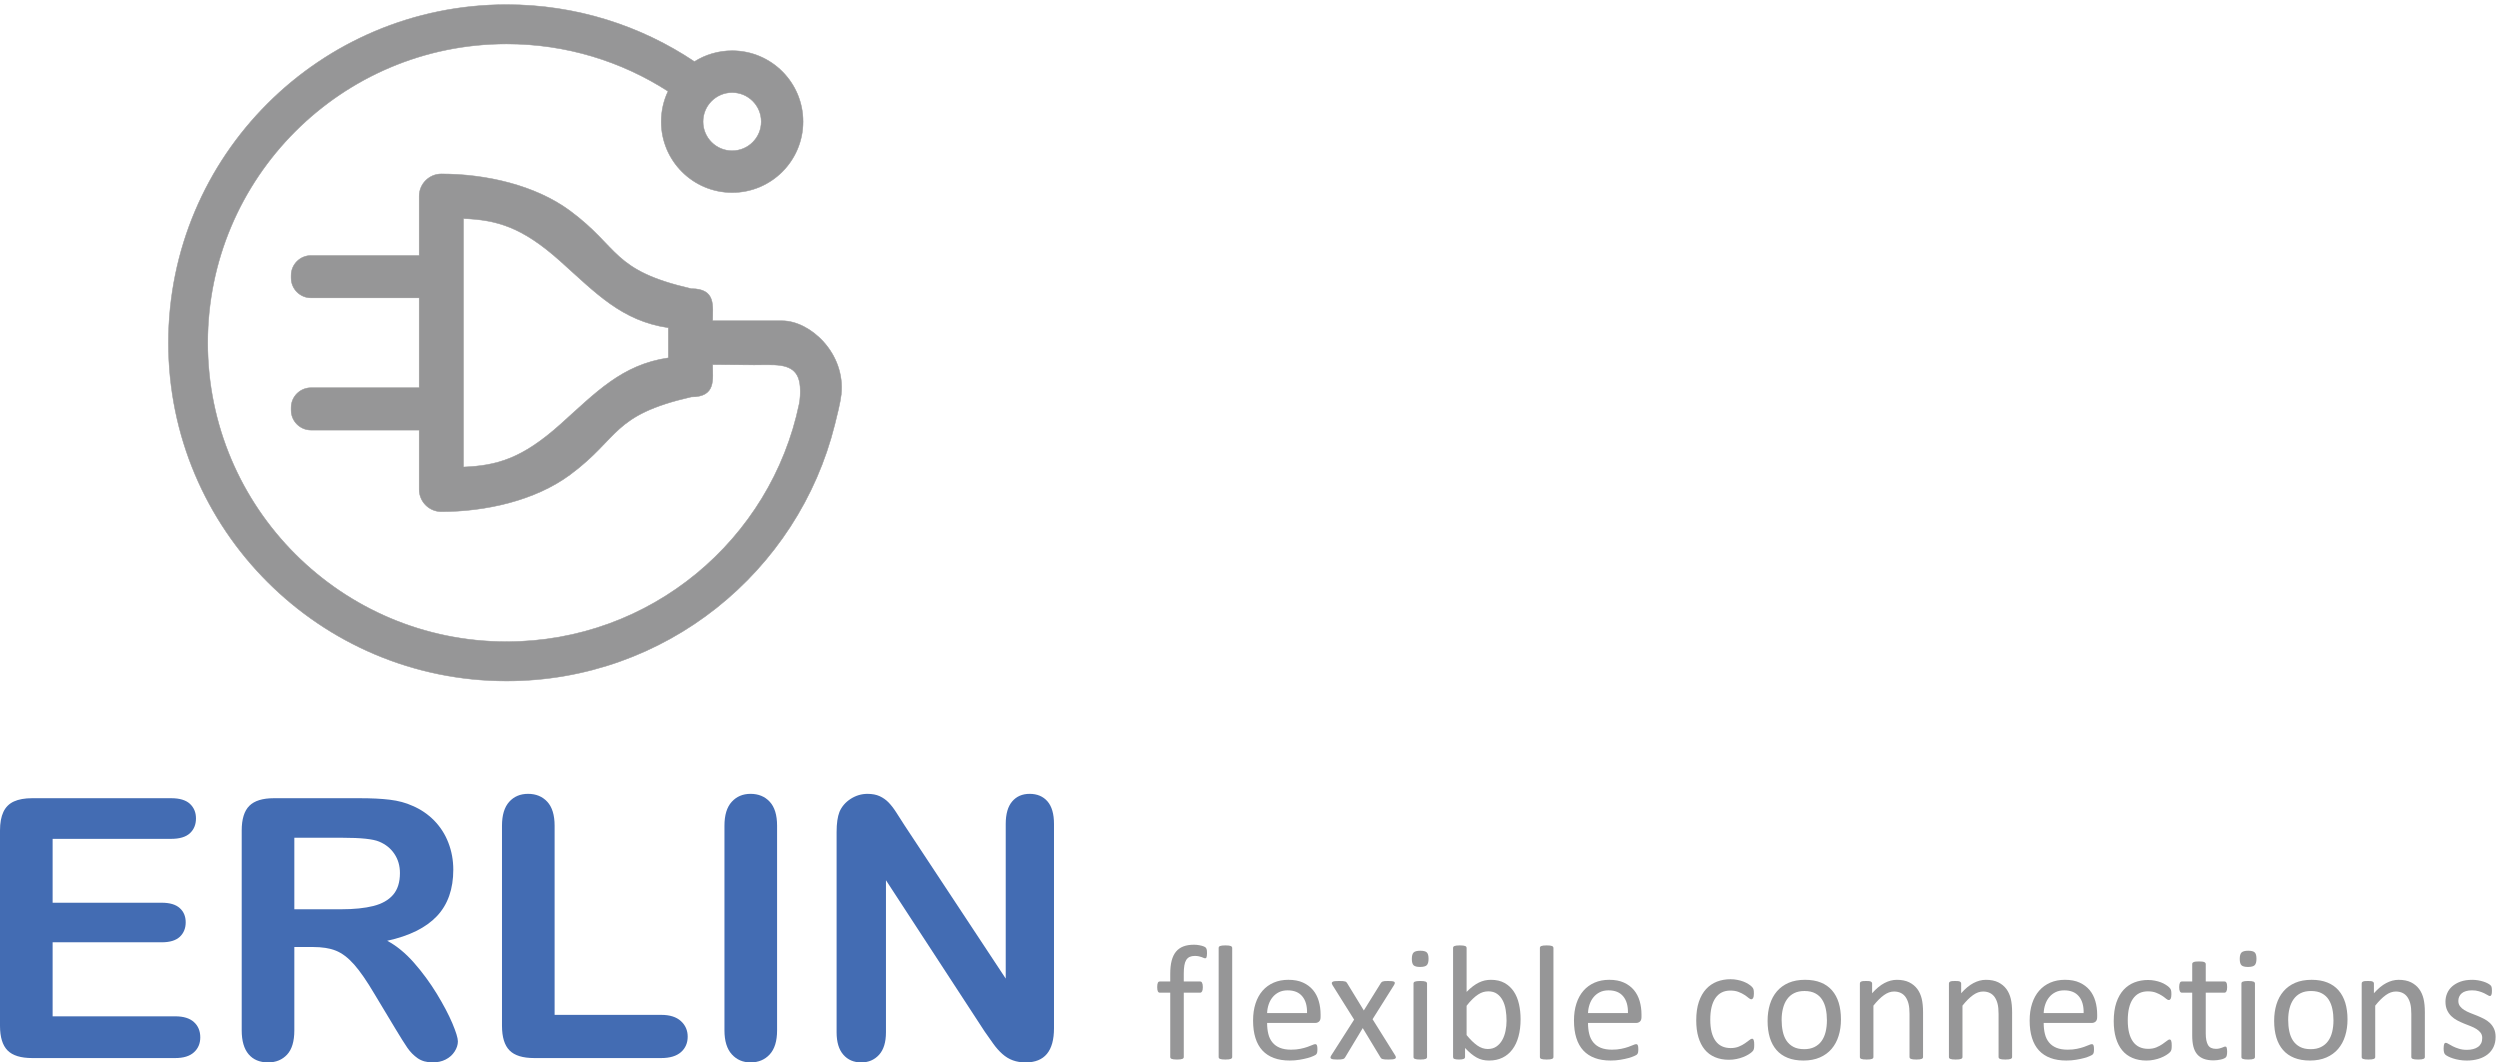 <?xml version="1.0" encoding="utf-8"?>
<!-- Generator: Adobe Illustrator 17.0.0, SVG Export Plug-In . SVG Version: 6.00 Build 0)  -->
<!DOCTYPE svg PUBLIC "-//W3C//DTD SVG 1.1//EN" "http://www.w3.org/Graphics/SVG/1.1/DTD/svg11.dtd">
<svg version="1.1" id="Layer_1" xmlns="http://www.w3.org/2000/svg" xmlns:xlink="http://www.w3.org/1999/xlink" x="0px" y="0px"
	 width="1135.858px" height="482.701px" viewBox="0 0 1135.858 482.701" enable-background="new 0 0 1135.858 482.701"
	 xml:space="preserve">
<path fill-rule="evenodd" clip-rule="evenodd" fill="#969697" d="M190.461,222.407L190.461,222.407z M210.568,99.296V212.2
	c15.222-0.633,26.615-3.811,44.006-19.363c16.112-14.411,27.857-27.133,49.098-30.242v-13.695
	c-21.24-3.109-32.986-15.831-49.098-30.242C237.183,103.107,225.79,99.929,210.568,99.296z M332.646,42.045
	c7.303,0,13.223,5.92,13.223,13.223c0,7.303-5.92,13.223-13.223,13.223c-7.303,0-13.223-5.92-13.223-13.223
	C319.423,47.965,325.343,42.045,332.646,42.045z M323.778,145.752c10.541,0,21.082,0,31.623,0c12.675,0,28.784,14.727,26.815,33.428
	c-0.386,3.673-2.017,9.992-2.921,13.643c-16.587,66.941-77.061,116.565-149.129,116.565c-84.851,0-153.64-68.788-153.64-153.641
	c0-84.852,68.789-153.64,153.64-153.64c31.582,0,60.932,9.537,85.343,25.878c4.963-3.124,10.838-4.933,17.136-4.933
	c17.791,0,32.215,14.423,32.215,32.215c0,17.792-14.424,32.215-32.215,32.215c-17.792,0-32.215-14.423-32.215-32.215
	c0-4.939,1.113-9.617,3.099-13.8c-21.158-13.612-46.337-21.514-73.364-21.514c-74.996,0-135.794,60.797-135.794,135.793
	c0,74.997,60.798,135.794,135.794,135.794c65.487,0,120.139-46.359,132.947-108.049c0.41-1.989,0.636-5.083,0.415-7.834
	c-0.67-8.323-5.845-10.034-14.793-9.911c-8.172,0.112-16.784-0.109-24.957-0.109c0,6.81,1.628,14.699-9.709,14.699
	c-36.33,8.344-32.285,18.523-55.127,35.401c-15.852,11.711-38.392,16.721-58.428,16.721c-5.529,0-10.053-4.524-10.053-10.054
	v-27.004h-49.168c-4.958,0-9.015-4.056-9.015-9.014v-1.204c0-4.958,4.057-9.015,9.015-9.015h49.168v-40.842h-49.168
	c-4.958,0-9.015-4.057-9.015-9.015v-1.203c0-4.958,4.057-9.015,9.015-9.015h49.168V89.09c0-5.53,4.524-10.054,10.053-10.054
	c20.036,0,42.576,5.01,58.428,16.722c22.842,16.878,18.797,27.057,55.127,35.401C325.386,131.158,323.778,139.026,323.778,145.752z"
	/>
<path fill="none" stroke="#969697" stroke-width="0.216" stroke-miterlimit="22.926" d="M190.461,222.407L190.461,222.407z
	 M210.568,99.296V212.2c15.222-0.633,26.615-3.811,44.006-19.363c16.112-14.411,27.857-27.133,49.098-30.242v-13.695
	c-21.24-3.109-32.986-15.831-49.098-30.242C237.183,103.107,225.79,99.929,210.568,99.296z M332.646,42.045
	c7.303,0,13.223,5.92,13.223,13.223c0,7.303-5.92,13.223-13.223,13.223c-7.303,0-13.223-5.92-13.223-13.223
	C319.423,47.965,325.343,42.045,332.646,42.045z M323.778,145.752c10.541,0,21.082,0,31.623,0c12.675,0,28.784,14.727,26.815,33.428
	c-0.386,3.673-2.017,9.992-2.921,13.643c-16.587,66.941-77.061,116.565-149.129,116.565c-84.851,0-153.64-68.788-153.64-153.641
	c0-84.852,68.789-153.64,153.64-153.64c31.582,0,60.932,9.537,85.343,25.878c4.963-3.124,10.838-4.933,17.136-4.933
	c17.791,0,32.215,14.423,32.215,32.215c0,17.792-14.424,32.215-32.215,32.215c-17.792,0-32.215-14.423-32.215-32.215
	c0-4.939,1.113-9.617,3.099-13.8c-21.158-13.612-46.337-21.514-73.364-21.514c-74.996,0-135.794,60.797-135.794,135.793
	c0,74.997,60.798,135.794,135.794,135.794c65.487,0,120.139-46.359,132.947-108.049c0.41-1.989,0.636-5.083,0.415-7.834
	c-0.67-8.323-5.845-10.034-14.793-9.911c-8.172,0.112-16.784-0.109-24.957-0.109c0,6.81,1.628,14.699-9.709,14.699
	c-36.33,8.344-32.285,18.523-55.127,35.401c-15.852,11.711-38.392,16.721-58.428,16.721c-5.529,0-10.053-4.524-10.053-10.054
	v-27.004h-49.168c-4.958,0-9.015-4.056-9.015-9.014v-1.204c0-4.958,4.057-9.015,9.015-9.015h49.168v-40.842h-49.168
	c-4.958,0-9.015-4.057-9.015-9.015v-1.203c0-4.958,4.057-9.015,9.015-9.015h49.168V89.09c0-5.53,4.524-10.054,10.053-10.054
	c20.036,0,42.576,5.01,58.428,16.722c22.842,16.878,18.797,27.057,55.127,35.401C325.386,131.158,323.778,139.026,323.778,145.752z"
	/>
<path fill="#436CB3" d="M77.774,381.127H23.909v29.021h49.605c3.655,0,6.376,0.825,8.162,2.446c1.814,1.621,2.693,3.792,2.693,6.458
	c0,2.666-0.879,4.865-2.638,6.541c-1.786,1.676-4.507,2.528-8.217,2.528H23.909v33.638h55.706c3.765,0,6.596,0.879,8.492,2.611
	c1.924,1.731,2.886,4.067,2.886,6.953c0,2.776-0.962,5.057-2.886,6.788c-1.896,1.731-4.727,2.611-8.492,2.611H14.648
	c-5.194,0-8.932-1.154-11.213-3.463S0,471.213,0,466.074v-88.767c0-3.435,0.522-6.238,1.539-8.41
	c1.017-2.171,2.611-3.765,4.782-4.754c2.171-0.99,4.947-1.484,8.327-1.484h63.126c3.82,0,6.651,0.852,8.492,2.529
	c1.841,1.704,2.776,3.93,2.776,6.651c0,2.803-0.935,5.057-2.776,6.761C84.425,380.275,81.594,381.127,77.774,381.127"/>
<path fill="#436CB3" d="M155.796,380.632h-22.068v32.484h21.408c5.744,0,10.581-0.495,14.51-1.484
	c3.902-0.99,6.898-2.693,8.959-5.084c2.061-2.391,3.106-5.689,3.106-9.866c0-3.298-0.825-6.183-2.501-8.684
	c-1.649-2.501-3.957-4.37-6.925-5.606C169.51,381.209,164.013,380.632,155.796,380.632 M142.11,430.265h-8.382v37.87
	c0,5.002-1.1,8.657-3.298,11.02c-2.199,2.364-5.084,3.545-8.602,3.545c-3.82,0-6.788-1.237-8.877-3.71
	c-2.089-2.473-3.133-6.074-3.133-10.855v-90.828c0-5.139,1.154-8.877,3.463-11.185c2.309-2.309,6.046-3.463,11.185-3.463h38.887
	c5.359,0,9.949,0.22,13.768,0.687c3.82,0.467,7.255,1.374,10.306,2.776c3.71,1.566,6.981,3.793,9.839,6.678
	c2.831,2.913,5.002,6.294,6.458,10.113c1.484,3.848,2.226,7.915,2.226,12.229c0,8.794-2.473,15.83-7.447,21.106
	c-4.974,5.249-12.504,8.987-22.59,11.185c4.232,2.254,8.3,5.579,12.174,9.976c3.848,4.397,7.31,9.097,10.333,14.043
	c3.023,4.974,5.386,9.426,7.09,13.439c1.676,3.985,2.529,6.733,2.529,8.245c0,1.539-0.495,3.078-1.484,4.617
	c-0.989,1.539-2.336,2.748-4.067,3.628c-1.704,0.879-3.71,1.319-5.964,1.319c-2.666,0-4.919-0.632-6.761-1.896
	c-1.814-1.264-3.38-2.858-4.699-4.782c-1.319-1.924-3.106-4.782-5.359-8.519l-9.591-15.94c-3.435-5.826-6.513-10.278-9.206-13.329
	c-2.721-3.078-5.469-5.167-8.272-6.293C149.86,430.814,146.342,430.265,142.11,430.265z"/>
<path fill="#436CB3" d="M251.984,375.163V461.1h48.478c3.847,0,6.816,0.934,8.877,2.803c2.089,1.896,3.106,4.26,3.106,7.09
	c0,2.886-1.017,5.249-3.051,7.036c-2.033,1.786-5.029,2.693-8.932,2.693h-57.74c-5.194,0-8.932-1.154-11.213-3.463
	c-2.281-2.309-3.435-6.046-3.435-11.185v-90.911c0-4.81,1.099-8.437,3.27-10.856c2.171-2.418,5.029-3.628,8.575-3.628
	c3.572,0,6.486,1.182,8.712,3.573C250.857,366.644,251.984,370.299,251.984,375.163"/>
<path fill="#436CB3" d="M329.153,468.135v-92.972c0-4.837,1.099-8.437,3.298-10.856c2.199-2.418,5.057-3.628,8.547-3.628
	c3.573,0,6.486,1.182,8.712,3.573c2.226,2.391,3.353,6.019,3.353,10.911v92.972c0,4.892-1.127,8.519-3.353,10.938
	c-2.226,2.418-5.139,3.628-8.712,3.628c-3.435,0-6.266-1.209-8.492-3.655C330.28,476.6,329.153,472.972,329.153,468.135"/>
<path fill="#436CB3" d="M410.995,375.026l45.95,69.585v-70.245c0-4.562,0.989-7.97,2.941-10.251
	c1.951-2.281,4.589-3.435,7.915-3.435c3.408,0,6.129,1.127,8.107,3.408c1.979,2.281,2.968,5.716,2.968,10.278v92.807
	c0,10.361-4.287,15.527-12.862,15.527c-2.143,0-4.067-0.302-5.799-0.934c-1.704-0.605-3.325-1.594-4.809-2.913
	c-1.512-1.346-2.886-2.913-4.177-4.727c-1.292-1.786-2.583-3.628-3.875-5.496l-44.823-68.705v69.09
	c0,4.507-1.044,7.915-3.133,10.224c-2.116,2.309-4.81,3.462-8.08,3.462c-3.38,0-6.101-1.154-8.135-3.49
	c-2.061-2.336-3.078-5.744-3.078-10.196v-91.021c0-3.875,0.44-6.898,1.292-9.097c1.017-2.418,2.721-4.397,5.084-5.936
	c2.363-1.512,4.919-2.281,7.64-2.281c2.171,0,4.012,0.357,5.524,1.044c1.539,0.715,2.886,1.649,4.04,2.831
	c1.154,1.182,2.336,2.693,3.545,4.59C408.44,371.013,409.703,372.965,410.995,375.026"/>
<path fill="#969697" d="M548.396,433.126c0,0.468-0.025,0.848-0.076,1.139c-0.051,0.278-0.101,0.506-0.165,0.684
	c-0.063,0.164-0.139,0.291-0.24,0.354c-0.101,0.051-0.228,0.089-0.367,0.089c-0.177,0-0.392-0.051-0.658-0.165
	c-0.266-0.114-0.57-0.24-0.949-0.38c-0.367-0.127-0.81-0.253-1.317-0.367c-0.506-0.114-1.101-0.164-1.772-0.164
	c-0.911,0-1.696,0.152-2.341,0.443c-0.633,0.304-1.164,0.772-1.557,1.405c-0.392,0.633-0.683,1.443-0.848,2.455
	c-0.177,1-0.266,2.227-0.266,3.67v3.645h7.441c0.19,0,0.354,0.038,0.494,0.126c0.139,0.089,0.253,0.24,0.367,0.443
	c0.114,0.215,0.202,0.481,0.266,0.81c0.063,0.316,0.089,0.709,0.089,1.177c0,0.898-0.114,1.544-0.329,1.936
	c-0.228,0.392-0.519,0.595-0.886,0.595h-7.441v29.221c0,0.202-0.051,0.367-0.152,0.506c-0.101,0.126-0.266,0.253-0.494,0.354
	c-0.24,0.088-0.557,0.164-0.949,0.215c-0.392,0.051-0.886,0.076-1.481,0.076c-0.595,0-1.088-0.026-1.481-0.076
	c-0.392-0.051-0.709-0.127-0.949-0.215c-0.228-0.101-0.392-0.228-0.494-0.354c-0.101-0.139-0.152-0.304-0.152-0.506V451.02h-4.733
	c-0.392,0-0.696-0.202-0.886-0.595c-0.202-0.392-0.304-1.038-0.304-1.936c0-0.468,0.025-0.861,0.076-1.177
	c0.05-0.329,0.127-0.595,0.228-0.81c0.089-0.203,0.215-0.354,0.367-0.443c0.152-0.088,0.329-0.126,0.519-0.126h4.733v-3.455
	c0-2.341,0.215-4.341,0.646-6.011c0.443-1.671,1.101-3.05,1.987-4.113c0.898-1.063,2.012-1.86,3.366-2.367
	c1.341-0.506,2.936-0.759,4.771-0.759c0.861,0,1.708,0.076,2.518,0.24c0.823,0.164,1.456,0.329,1.898,0.519
	c0.443,0.19,0.734,0.354,0.886,0.506c0.152,0.139,0.279,0.342,0.367,0.569c0.101,0.24,0.177,0.519,0.215,0.861
	C548.383,432.253,548.396,432.658,548.396,433.126"/>
<path fill="#969697" d="M559.84,480.241c0,0.202-0.051,0.367-0.152,0.506c-0.101,0.126-0.253,0.253-0.481,0.354
	c-0.228,0.088-0.532,0.164-0.936,0.215c-0.392,0.051-0.899,0.076-1.519,0.076c-0.607,0-1.101-0.026-1.493-0.076
	c-0.405-0.051-0.721-0.127-0.949-0.215c-0.24-0.101-0.405-0.228-0.494-0.354c-0.089-0.139-0.127-0.304-0.127-0.506v-49.52
	c0-0.203,0.038-0.38,0.127-0.519c0.088-0.152,0.253-0.278,0.494-0.38c0.228-0.089,0.544-0.164,0.949-0.215
	c0.392-0.051,0.886-0.076,1.493-0.076c0.62,0,1.127,0.025,1.519,0.076c0.405,0.051,0.709,0.126,0.936,0.215
	c0.228,0.101,0.38,0.228,0.481,0.38c0.101,0.139,0.152,0.316,0.152,0.519V480.241z"/>
<path fill="#969697" d="M593.848,460.284c0.076-3.214-0.633-5.746-2.139-7.58c-1.506-1.835-3.721-2.746-6.669-2.746
	c-1.519,0-2.847,0.278-3.986,0.848c-1.139,0.569-2.088,1.329-2.86,2.278c-0.772,0.937-1.367,2.038-1.784,3.278
	c-0.417,1.253-0.658,2.556-0.709,3.923H593.848z M599.999,462.094c0,0.962-0.24,1.645-0.721,2.063
	c-0.481,0.405-1.037,0.608-1.658,0.608h-21.919c0,1.86,0.19,3.531,0.557,5.012c0.367,1.493,0.987,2.771,1.86,3.834
	c0.861,1.063,1.987,1.873,3.366,2.442c1.392,0.57,3.088,0.861,5.087,0.861c1.582,0,2.999-0.126,4.227-0.392
	c1.24-0.253,2.316-0.544,3.215-0.861c0.898-0.316,1.645-0.607,2.227-0.86c0.582-0.266,1.012-0.392,1.316-0.392
	c0.177,0,0.329,0.038,0.468,0.126c0.127,0.089,0.24,0.215,0.304,0.392c0.076,0.164,0.139,0.405,0.177,0.709
	c0.038,0.316,0.051,0.683,0.051,1.126c0,0.316-0.013,0.595-0.038,0.835c-0.026,0.228-0.051,0.443-0.089,0.62
	c-0.038,0.19-0.101,0.354-0.19,0.506c-0.089,0.139-0.19,0.278-0.329,0.418s-0.544,0.354-1.202,0.658
	c-0.671,0.316-1.531,0.608-2.594,0.911c-1.063,0.291-2.29,0.557-3.682,0.785c-1.392,0.24-2.873,0.354-4.455,0.354
	c-2.746,0-5.138-0.38-7.201-1.152c-2.063-0.759-3.797-1.898-5.201-3.404c-1.405-1.519-2.468-3.404-3.177-5.682
	c-0.721-2.265-1.076-4.91-1.076-7.935c0-2.86,0.367-5.442,1.114-7.732c0.734-2.278,1.81-4.227,3.202-5.821
	c1.392-1.595,3.088-2.809,5.062-3.67c1.974-0.848,4.189-1.278,6.631-1.278c2.62,0,4.847,0.418,6.682,1.266
	c1.848,0.835,3.354,1.974,4.543,3.391c1.177,1.418,2.05,3.088,2.607,5.012c0.557,1.911,0.835,3.961,0.835,6.138V462.094z"/>
<path fill="#969697" d="M633.908,479.533c0.202,0.354,0.304,0.645,0.304,0.873c0,0.241-0.126,0.43-0.354,0.582
	c-0.24,0.139-0.595,0.253-1.076,0.316c-0.481,0.063-1.114,0.089-1.873,0.089c-0.747,0-1.329-0.013-1.759-0.051
	c-0.443-0.038-0.785-0.101-1.038-0.19c-0.266-0.088-0.468-0.202-0.595-0.329c-0.139-0.139-0.253-0.291-0.354-0.468l-8.011-13.25
	l-7.973,13.25c-0.101,0.177-0.215,0.329-0.354,0.468c-0.127,0.126-0.329,0.24-0.595,0.329c-0.253,0.089-0.595,0.152-1.012,0.19
	c-0.418,0.038-0.975,0.051-1.67,0.051c-0.721,0-1.304-0.026-1.759-0.089c-0.456-0.063-0.797-0.177-1-0.316
	c-0.215-0.152-0.316-0.342-0.304-0.582c0.012-0.228,0.139-0.519,0.354-0.873l10.39-16.275l-9.833-15.693
	c-0.19-0.354-0.304-0.646-0.316-0.873c-0.013-0.24,0.101-0.43,0.342-0.595c0.228-0.164,0.582-0.266,1.076-0.316
	c0.481-0.051,1.114-0.076,1.898-0.076c0.721,0,1.291,0.013,1.734,0.051c0.43,0.038,0.772,0.101,1.013,0.177
	c0.253,0.063,0.43,0.164,0.557,0.291c0.127,0.126,0.241,0.278,0.342,0.443l7.593,12.427l7.72-12.427
	c0.088-0.152,0.202-0.278,0.329-0.405c0.126-0.127,0.291-0.228,0.493-0.317c0.215-0.089,0.506-0.152,0.899-0.19
	c0.38-0.038,0.911-0.051,1.569-0.051c0.721,0,1.303,0.025,1.759,0.076c0.468,0.051,0.797,0.139,1.025,0.278
	c0.228,0.139,0.317,0.329,0.291,0.57c-0.025,0.253-0.139,0.557-0.367,0.937l-9.745,15.503L633.908,479.533z"/>
<path fill="#969697" d="M649.054,435.606c0,1.443-0.278,2.417-0.823,2.936c-0.544,0.519-1.544,0.785-3.012,0.785
	c-1.443,0-2.43-0.253-2.961-0.759c-0.531-0.506-0.797-1.468-0.797-2.885c0-1.443,0.279-2.417,0.823-2.936
	c0.544-0.519,1.544-0.785,3.012-0.785c1.442,0,2.43,0.253,2.961,0.759C648.788,433.227,649.054,434.189,649.054,435.606
	 M648.37,480.241c0,0.202-0.051,0.367-0.152,0.506c-0.101,0.126-0.253,0.253-0.481,0.354c-0.228,0.088-0.531,0.164-0.936,0.215
	c-0.392,0.051-0.899,0.076-1.519,0.076c-0.607,0-1.101-0.026-1.493-0.076c-0.405-0.051-0.721-0.127-0.949-0.215
	c-0.24-0.101-0.405-0.228-0.493-0.354c-0.089-0.139-0.127-0.304-0.127-0.506v-33.385c0-0.177,0.038-0.342,0.127-0.481
	c0.088-0.152,0.253-0.278,0.493-0.38c0.228-0.089,0.544-0.164,0.949-0.215c0.392-0.051,0.886-0.076,1.493-0.076
	c0.62,0,1.126,0.025,1.519,0.076c0.405,0.051,0.709,0.126,0.936,0.215c0.228,0.101,0.38,0.228,0.481,0.38
	c0.101,0.139,0.152,0.304,0.152,0.481V480.241z"/>
<path fill="#969697" d="M684.49,463.789c0-1.708-0.126-3.366-0.392-4.974c-0.253-1.62-0.709-3.037-1.354-4.277
	c-0.646-1.24-1.493-2.24-2.556-2.987c-1.063-0.759-2.392-1.139-3.974-1.139c-0.785,0-1.569,0.114-2.341,0.329
	c-0.759,0.228-1.544,0.607-2.328,1.126c-0.797,0.519-1.62,1.19-2.468,2.012c-0.861,0.81-1.772,1.848-2.733,3.088v13.313
	c1.683,2.063,3.29,3.632,4.821,4.708c1.531,1.076,3.139,1.62,4.796,1.62c1.531,0,2.835-0.367,3.923-1.114
	c1.088-0.747,1.974-1.734,2.658-2.961c0.683-1.215,1.177-2.594,1.48-4.113C684.339,466.89,684.49,465.346,684.49,463.789
	 M690.869,463.081c0,2.898-0.316,5.492-0.949,7.808c-0.62,2.316-1.544,4.29-2.771,5.91c-1.215,1.632-2.721,2.885-4.493,3.746
	c-1.772,0.873-3.809,1.304-6.1,1.304c-1.063,0-2.05-0.101-2.949-0.316c-0.899-0.203-1.785-0.544-2.645-1.013
	c-0.861-0.481-1.721-1.063-2.594-1.784c-0.861-0.721-1.772-1.582-2.734-2.594v4.1c0,0.19-0.05,0.367-0.152,0.519
	c-0.101,0.152-0.253,0.266-0.481,0.354c-0.228,0.089-0.506,0.152-0.835,0.203c-0.342,0.051-0.772,0.076-1.291,0.076
	c-0.494,0-0.924-0.026-1.266-0.076c-0.354-0.051-0.633-0.114-0.86-0.203c-0.215-0.088-0.367-0.202-0.443-0.354
	c-0.076-0.152-0.114-0.316-0.114-0.519v-49.52c0-0.203,0.038-0.38,0.127-0.519c0.088-0.152,0.253-0.278,0.494-0.38
	c0.228-0.089,0.544-0.164,0.949-0.215c0.392-0.051,0.886-0.076,1.493-0.076c0.62,0,1.127,0.025,1.519,0.076
	c0.405,0.051,0.709,0.126,0.936,0.215c0.228,0.101,0.38,0.228,0.481,0.38c0.101,0.139,0.152,0.316,0.152,0.519v19.945
	c0.987-1.012,1.936-1.873,2.873-2.569c0.924-0.683,1.822-1.253,2.708-1.683c0.899-0.43,1.784-0.747,2.67-0.949
	c0.886-0.19,1.822-0.291,2.809-0.291c2.417,0,4.48,0.481,6.201,1.443c1.708,0.962,3.1,2.265,4.176,3.872
	c1.076,1.62,1.86,3.518,2.354,5.695C690.628,458.36,690.869,460.663,690.869,463.081z"/>
<path fill="#969697" d="M705.795,480.241c0,0.202-0.051,0.367-0.152,0.506c-0.101,0.126-0.253,0.253-0.481,0.354
	c-0.228,0.088-0.531,0.164-0.936,0.215c-0.392,0.051-0.899,0.076-1.519,0.076c-0.607,0-1.101-0.026-1.493-0.076
	c-0.405-0.051-0.721-0.127-0.949-0.215c-0.24-0.101-0.405-0.228-0.493-0.354c-0.089-0.139-0.127-0.304-0.127-0.506v-49.52
	c0-0.203,0.038-0.38,0.127-0.519c0.089-0.152,0.253-0.278,0.493-0.38c0.228-0.089,0.544-0.164,0.949-0.215
	c0.392-0.051,0.886-0.076,1.493-0.076c0.62,0,1.126,0.025,1.519,0.076c0.405,0.051,0.709,0.126,0.936,0.215
	c0.228,0.101,0.38,0.228,0.481,0.38c0.101,0.139,0.152,0.316,0.152,0.519V480.241z"/>
<path fill="#969697" d="M739.647,460.284c0.076-3.214-0.633-5.746-2.139-7.58c-1.506-1.835-3.721-2.746-6.669-2.746
	c-1.519,0-2.848,0.278-3.986,0.848c-1.139,0.569-2.088,1.329-2.86,2.278c-0.772,0.937-1.367,2.038-1.784,3.278
	c-0.417,1.253-0.658,2.556-0.709,3.923H739.647z M745.797,462.094c0,0.962-0.24,1.645-0.721,2.063
	c-0.481,0.405-1.038,0.608-1.658,0.608h-21.919c0,1.86,0.19,3.531,0.557,5.012c0.367,1.493,0.987,2.771,1.86,3.834
	c0.861,1.063,1.987,1.873,3.366,2.442c1.392,0.57,3.088,0.861,5.087,0.861c1.582,0,2.999-0.126,4.227-0.392
	c1.24-0.253,2.316-0.544,3.214-0.861c0.898-0.316,1.645-0.607,2.227-0.86c0.582-0.266,1.012-0.392,1.316-0.392
	c0.177,0,0.329,0.038,0.468,0.126c0.127,0.089,0.24,0.215,0.304,0.392c0.076,0.164,0.139,0.405,0.177,0.709
	c0.038,0.316,0.051,0.683,0.051,1.126c0,0.316-0.013,0.595-0.038,0.835c-0.026,0.228-0.051,0.443-0.089,0.62
	c-0.038,0.19-0.101,0.354-0.19,0.506c-0.089,0.139-0.19,0.278-0.329,0.418c-0.139,0.139-0.544,0.354-1.202,0.658
	c-0.671,0.316-1.531,0.608-2.594,0.911c-1.063,0.291-2.29,0.557-3.682,0.785c-1.392,0.24-2.873,0.354-4.455,0.354
	c-2.746,0-5.138-0.38-7.201-1.152c-2.063-0.759-3.797-1.898-5.201-3.404c-1.405-1.519-2.468-3.404-3.177-5.682
	c-0.721-2.265-1.076-4.91-1.076-7.935c0-2.86,0.367-5.442,1.114-7.732c0.734-2.278,1.81-4.227,3.202-5.821
	c1.392-1.595,3.088-2.809,5.062-3.67c1.974-0.848,4.189-1.278,6.631-1.278c2.62,0,4.847,0.418,6.682,1.266
	c1.848,0.835,3.354,1.974,4.543,3.391c1.177,1.418,2.05,3.088,2.607,5.012c0.557,1.911,0.835,3.961,0.835,6.138V462.094z"/>
<path fill="#969697" d="M797.019,474.752c0,0.418-0.013,0.785-0.038,1.089c-0.025,0.316-0.063,0.57-0.127,0.785
	c-0.063,0.215-0.139,0.392-0.228,0.557c-0.089,0.164-0.278,0.405-0.595,0.709c-0.304,0.316-0.835,0.696-1.569,1.164
	c-0.747,0.456-1.582,0.873-2.506,1.228c-0.937,0.367-1.936,0.658-3.024,0.873c-1.089,0.228-2.215,0.342-3.379,0.342
	c-2.405,0-4.531-0.392-6.378-1.19c-1.86-0.785-3.417-1.936-4.657-3.455c-1.253-1.518-2.202-3.392-2.86-5.594
	c-0.658-2.215-0.987-4.758-0.987-7.656c0-3.278,0.405-6.1,1.202-8.466c0.81-2.354,1.911-4.29,3.303-5.796
	c1.405-1.506,3.05-2.619,4.935-3.354c1.898-0.721,3.948-1.088,6.151-1.088c1.063,0,2.088,0.101,3.088,0.304
	c1.013,0.19,1.924,0.456,2.771,0.772c0.835,0.329,1.595,0.696,2.24,1.126c0.658,0.418,1.139,0.785,1.43,1.076
	c0.304,0.304,0.506,0.544,0.62,0.709c0.101,0.177,0.202,0.38,0.278,0.62c0.063,0.228,0.114,0.493,0.139,0.797
	c0.025,0.291,0.038,0.671,0.038,1.114c0,0.962-0.114,1.633-0.329,2.025c-0.228,0.38-0.494,0.569-0.823,0.569
	c-0.367,0-0.797-0.202-1.278-0.62c-0.481-0.405-1.088-0.861-1.835-1.354c-0.747-0.494-1.645-0.949-2.696-1.354
	c-1.05-0.418-2.29-0.62-3.72-0.62c-2.949,0-5.214,1.126-6.783,3.392c-1.569,2.253-2.354,5.53-2.354,9.82
	c0,2.139,0.203,4.024,0.607,5.644c0.418,1.607,1.013,2.961,1.81,4.05c0.785,1.076,1.759,1.886,2.911,2.417
	c1.151,0.531,2.467,0.797,3.948,0.797c1.417,0,2.657-0.228,3.72-0.671c1.063-0.443,1.974-0.937,2.759-1.481
	c0.785-0.531,1.443-1.012,1.974-1.443c0.531-0.443,0.936-0.658,1.24-0.658c0.164,0,0.316,0.051,0.443,0.152
	c0.127,0.101,0.228,0.266,0.317,0.493c0.088,0.24,0.152,0.531,0.19,0.899C797.006,473.828,797.019,474.258,797.019,474.752"/>
<path fill="#969697" d="M830.048,463.549c0-1.81-0.165-3.518-0.506-5.125c-0.329-1.607-0.886-3.012-1.658-4.227
	c-0.759-1.215-1.81-2.177-3.126-2.873c-1.303-0.709-2.949-1.063-4.91-1.063c-1.81,0-3.366,0.316-4.67,0.962
	c-1.303,0.646-2.367,1.557-3.214,2.734c-0.848,1.177-1.468,2.569-1.873,4.176c-0.418,1.607-0.62,3.367-0.62,5.265
	c0,1.835,0.165,3.556,0.506,5.163c0.329,1.607,0.886,3.012,1.671,4.214c0.785,1.19,1.835,2.151,3.138,2.848
	c1.316,0.709,2.961,1.063,4.923,1.063c1.784,0,3.328-0.316,4.645-0.962c1.316-0.645,2.392-1.544,3.24-2.708
	c0.848-1.165,1.468-2.557,1.86-4.164C829.846,467.244,830.048,465.473,830.048,463.549 M836.427,463.157
	c0,2.721-0.354,5.227-1.076,7.517c-0.709,2.278-1.784,4.252-3.202,5.91c-1.417,1.658-3.202,2.949-5.328,3.872
	c-2.139,0.924-4.619,1.392-7.429,1.392c-2.746,0-5.138-0.405-7.176-1.228c-2.038-0.81-3.733-2-5.087-3.556
	c-1.354-1.556-2.367-3.455-3.037-5.67c-0.671-2.227-1-4.746-1-7.568c0-2.721,0.354-5.227,1.051-7.505
	c0.709-2.291,1.772-4.265,3.189-5.923c1.417-1.658,3.189-2.936,5.315-3.86c2.126-0.911,4.607-1.367,7.441-1.367
	c2.746,0,5.138,0.405,7.176,1.228c2.038,0.81,3.733,1.999,5.087,3.556c1.354,1.557,2.379,3.442,3.062,5.67
	C836.085,457.854,836.427,460.36,836.427,463.157z"/>
<path fill="#969697" d="M873.727,480.241c0,0.202-0.051,0.367-0.152,0.506c-0.101,0.126-0.253,0.253-0.481,0.354
	c-0.228,0.088-0.531,0.164-0.936,0.215c-0.392,0.051-0.886,0.076-1.481,0.076c-0.633,0-1.139-0.026-1.531-0.076
	c-0.405-0.051-0.709-0.127-0.936-0.215c-0.228-0.101-0.38-0.228-0.481-0.354c-0.101-0.139-0.152-0.304-0.152-0.506v-19.552
	c0-1.898-0.152-3.442-0.443-4.594c-0.291-1.164-0.721-2.164-1.291-3.012c-0.57-0.835-1.291-1.48-2.19-1.924
	c-0.898-0.443-1.936-0.671-3.113-0.671c-1.531,0-3.05,0.544-4.569,1.632c-1.531,1.089-3.126,2.683-4.796,4.784v23.336
	c0,0.202-0.051,0.367-0.152,0.506c-0.101,0.126-0.253,0.253-0.481,0.354c-0.228,0.088-0.531,0.164-0.936,0.215
	c-0.392,0.051-0.899,0.076-1.519,0.076c-0.607,0-1.101-0.026-1.493-0.076c-0.405-0.051-0.721-0.127-0.949-0.215
	c-0.24-0.101-0.405-0.228-0.493-0.354c-0.089-0.139-0.127-0.304-0.127-0.506v-33.385c0-0.202,0.038-0.367,0.114-0.506
	c0.076-0.126,0.215-0.253,0.443-0.367c0.228-0.114,0.506-0.19,0.86-0.228c0.342-0.038,0.81-0.051,1.38-0.051
	c0.544,0,1,0.013,1.354,0.051c0.367,0.038,0.645,0.114,0.848,0.228c0.19,0.114,0.342,0.241,0.43,0.367
	c0.076,0.139,0.126,0.304,0.126,0.506v4.417c1.873-2.114,3.733-3.657,5.606-4.632c1.86-0.975,3.733-1.468,5.632-1.468
	c2.215,0,4.088,0.38,5.606,1.126c1.519,0.759,2.746,1.772,3.682,3.025c0.937,1.265,1.607,2.746,2.012,4.442
	c0.405,1.696,0.607,3.733,0.607,6.1V480.241z"/>
<path fill="#969697" d="M914.187,480.241c0,0.202-0.051,0.367-0.152,0.506c-0.101,0.126-0.253,0.253-0.481,0.354
	c-0.228,0.088-0.531,0.164-0.936,0.215c-0.392,0.051-0.886,0.076-1.481,0.076c-0.633,0-1.139-0.026-1.531-0.076
	c-0.405-0.051-0.709-0.127-0.936-0.215c-0.228-0.101-0.38-0.228-0.481-0.354c-0.101-0.139-0.152-0.304-0.152-0.506v-19.552
	c0-1.898-0.152-3.442-0.443-4.594c-0.291-1.164-0.721-2.164-1.291-3.012c-0.57-0.835-1.291-1.48-2.19-1.924
	c-0.898-0.443-1.936-0.671-3.113-0.671c-1.531,0-3.05,0.544-4.569,1.632c-1.531,1.089-3.126,2.683-4.796,4.784v23.336
	c0,0.202-0.051,0.367-0.152,0.506c-0.101,0.126-0.253,0.253-0.481,0.354c-0.228,0.088-0.531,0.164-0.936,0.215
	c-0.392,0.051-0.899,0.076-1.519,0.076c-0.607,0-1.101-0.026-1.493-0.076c-0.405-0.051-0.721-0.127-0.949-0.215
	c-0.24-0.101-0.405-0.228-0.494-0.354c-0.089-0.139-0.127-0.304-0.127-0.506v-33.385c0-0.202,0.038-0.367,0.114-0.506
	c0.076-0.126,0.215-0.253,0.443-0.367c0.228-0.114,0.506-0.19,0.86-0.228c0.342-0.038,0.81-0.051,1.38-0.051
	c0.544,0,1,0.013,1.354,0.051c0.367,0.038,0.645,0.114,0.848,0.228c0.19,0.114,0.342,0.241,0.43,0.367
	c0.076,0.139,0.126,0.304,0.126,0.506v4.417c1.873-2.114,3.733-3.657,5.606-4.632c1.86-0.975,3.733-1.468,5.632-1.468
	c2.215,0,4.088,0.38,5.606,1.126c1.518,0.759,2.746,1.772,3.682,3.025c0.937,1.265,1.607,2.746,2.012,4.442
	c0.405,1.696,0.607,3.733,0.607,6.1V480.241z"/>
<path fill="#969697" d="M946.682,460.284c0.076-3.214-0.633-5.746-2.139-7.58c-1.506-1.835-3.721-2.746-6.669-2.746
	c-1.519,0-2.847,0.278-3.986,0.848c-1.139,0.569-2.088,1.329-2.86,2.278c-0.772,0.937-1.367,2.038-1.784,3.278
	c-0.417,1.253-0.658,2.556-0.709,3.923H946.682z M952.833,462.094c0,0.962-0.24,1.645-0.721,2.063
	c-0.481,0.405-1.038,0.608-1.658,0.608h-21.919c0,1.86,0.19,3.531,0.557,5.012c0.367,1.493,0.987,2.771,1.86,3.834
	c0.861,1.063,1.987,1.873,3.366,2.442c1.392,0.57,3.088,0.861,5.087,0.861c1.582,0,2.999-0.126,4.227-0.392
	c1.24-0.253,2.316-0.544,3.214-0.861c0.899-0.316,1.645-0.607,2.227-0.86c0.582-0.266,1.012-0.392,1.316-0.392
	c0.177,0,0.329,0.038,0.468,0.126c0.127,0.089,0.24,0.215,0.304,0.392c0.076,0.164,0.139,0.405,0.177,0.709
	c0.038,0.316,0.051,0.683,0.051,1.126c0,0.316-0.013,0.595-0.038,0.835c-0.026,0.228-0.051,0.443-0.089,0.62
	c-0.038,0.19-0.101,0.354-0.19,0.506c-0.089,0.139-0.19,0.278-0.329,0.418c-0.139,0.139-0.544,0.354-1.202,0.658
	c-0.671,0.316-1.531,0.608-2.594,0.911c-1.063,0.291-2.29,0.557-3.682,0.785c-1.392,0.24-2.873,0.354-4.455,0.354
	c-2.746,0-5.138-0.38-7.201-1.152c-2.063-0.759-3.797-1.898-5.201-3.404c-1.405-1.519-2.468-3.404-3.177-5.682
	c-0.721-2.265-1.076-4.91-1.076-7.935c0-2.86,0.367-5.442,1.114-7.732c0.734-2.278,1.81-4.227,3.202-5.821
	c1.392-1.595,3.088-2.809,5.062-3.67c1.974-0.848,4.189-1.278,6.631-1.278c2.62,0,4.847,0.418,6.682,1.266
	c1.848,0.835,3.354,1.974,4.543,3.391c1.177,1.418,2.05,3.088,2.607,5.012c0.557,1.911,0.835,3.961,0.835,6.138V462.094z"/>
<path fill="#969697" d="M986.707,475.103c0,0.418-0.013,0.785-0.038,1.089c-0.025,0.316-0.063,0.57-0.127,0.785
	c-0.063,0.215-0.139,0.392-0.228,0.557c-0.089,0.164-0.278,0.405-0.595,0.709c-0.304,0.316-0.835,0.696-1.569,1.164
	c-0.747,0.456-1.582,0.873-2.506,1.228c-0.937,0.367-1.936,0.658-3.025,0.873c-1.089,0.228-2.215,0.342-3.379,0.342
	c-2.405,0-4.531-0.392-6.378-1.19c-1.86-0.785-3.417-1.936-4.657-3.455c-1.253-1.518-2.202-3.392-2.86-5.594
	c-0.658-2.215-0.987-4.758-0.987-7.656c0-3.278,0.405-6.1,1.202-8.466c0.81-2.354,1.911-4.29,3.303-5.796
	c1.405-1.506,3.05-2.62,4.935-3.354c1.898-0.721,3.948-1.088,6.151-1.088c1.063,0,2.088,0.101,3.088,0.304
	c1.013,0.19,1.924,0.456,2.771,0.772c0.835,0.329,1.594,0.696,2.24,1.126c0.658,0.418,1.139,0.785,1.43,1.076
	c0.304,0.304,0.506,0.544,0.62,0.709c0.101,0.177,0.202,0.38,0.278,0.62c0.063,0.228,0.114,0.493,0.139,0.797
	c0.025,0.291,0.038,0.671,0.038,1.114c0,0.962-0.114,1.632-0.329,2.025c-0.228,0.38-0.494,0.57-0.823,0.57
	c-0.367,0-0.797-0.202-1.278-0.62c-0.481-0.405-1.088-0.861-1.835-1.354c-0.747-0.494-1.645-0.949-2.696-1.354
	c-1.05-0.418-2.29-0.62-3.721-0.62c-2.949,0-5.214,1.126-6.783,3.392c-1.569,2.253-2.354,5.53-2.354,9.82
	c0,2.139,0.203,4.024,0.608,5.644c0.417,1.607,1.013,2.961,1.81,4.05c0.785,1.076,1.759,1.886,2.911,2.417
	c1.152,0.531,2.468,0.797,3.948,0.797c1.417,0,2.657-0.228,3.721-0.671c1.063-0.443,1.974-0.937,2.759-1.481
	c0.785-0.532,1.443-1.012,1.974-1.443c0.531-0.443,0.936-0.658,1.24-0.658c0.164,0,0.316,0.051,0.443,0.152
	c0.127,0.101,0.228,0.266,0.317,0.494c0.089,0.24,0.152,0.531,0.19,0.898C986.694,474.179,986.707,474.61,986.707,475.103"/>
<path fill="#969697" d="M1011.885,477.761c0,0.721-0.05,1.291-0.152,1.708c-0.089,0.418-0.241,0.734-0.443,0.924
	c-0.19,0.202-0.494,0.392-0.886,0.557c-0.392,0.177-0.848,0.316-1.354,0.43c-0.506,0.114-1.038,0.202-1.607,0.278
	c-0.569,0.076-1.126,0.114-1.696,0.114c-1.734,0-3.215-0.228-4.442-0.683c-1.227-0.455-2.24-1.152-3.037-2.076
	c-0.785-0.924-1.354-2.101-1.721-3.518c-0.354-1.417-0.531-3.088-0.531-5.011V451.02h-4.695c-0.367,0-0.671-0.202-0.898-0.595
	c-0.215-0.392-0.329-1.038-0.329-1.936c0-0.468,0.025-0.861,0.089-1.177c0.063-0.329,0.152-0.595,0.241-0.81
	c0.101-0.203,0.24-0.354,0.392-0.443c0.164-0.088,0.342-0.126,0.544-0.126h4.657v-7.922c0-0.177,0.038-0.342,0.126-0.481
	c0.089-0.152,0.253-0.279,0.494-0.392c0.228-0.114,0.544-0.19,0.949-0.241c0.392-0.051,0.886-0.076,1.493-0.076
	c0.62,0,1.126,0.025,1.518,0.076c0.405,0.051,0.709,0.127,0.937,0.241c0.228,0.114,0.38,0.24,0.481,0.392
	c0.101,0.139,0.152,0.303,0.152,0.481v7.922h8.504c0.203,0,0.367,0.038,0.519,0.126c0.139,0.089,0.278,0.24,0.38,0.443
	c0.114,0.215,0.19,0.481,0.24,0.81c0.051,0.316,0.076,0.709,0.076,1.177c0,0.898-0.114,1.544-0.329,1.936
	c-0.228,0.392-0.519,0.595-0.886,0.595h-8.504v18.565c0,2.291,0.342,4.024,1.013,5.189c0.671,1.177,1.886,1.759,3.632,1.759
	c0.557,0,1.063-0.051,1.506-0.164c0.443-0.114,0.835-0.228,1.177-0.354c0.342-0.127,0.633-0.241,0.886-0.355
	c0.24-0.114,0.468-0.164,0.658-0.164c0.127,0,0.24,0.025,0.354,0.089c0.101,0.063,0.19,0.177,0.253,0.354
	c0.063,0.177,0.114,0.405,0.164,0.709C1011.859,476.938,1011.885,477.318,1011.885,477.761"/>
<path fill="#969697" d="M1025.208,435.606c0,1.443-0.278,2.417-0.823,2.936c-0.544,0.519-1.544,0.785-3.012,0.785
	c-1.443,0-2.43-0.253-2.961-0.759c-0.531-0.506-0.797-1.468-0.797-2.885c0-1.443,0.279-2.417,0.823-2.936
	c0.544-0.519,1.544-0.785,3.012-0.785c1.443,0,2.43,0.253,2.961,0.759C1024.943,433.227,1025.208,434.189,1025.208,435.606
	 M1024.525,480.241c0,0.202-0.051,0.367-0.152,0.506c-0.101,0.126-0.253,0.253-0.481,0.354c-0.228,0.088-0.531,0.164-0.936,0.215
	c-0.392,0.051-0.899,0.076-1.519,0.076c-0.607,0-1.101-0.026-1.493-0.076c-0.405-0.051-0.721-0.127-0.949-0.215
	c-0.24-0.101-0.405-0.228-0.493-0.354c-0.089-0.139-0.127-0.304-0.127-0.506v-33.385c0-0.177,0.038-0.342,0.127-0.481
	c0.089-0.152,0.253-0.278,0.493-0.38c0.228-0.089,0.544-0.164,0.949-0.215c0.392-0.051,0.886-0.076,1.493-0.076
	c0.62,0,1.127,0.025,1.519,0.076c0.405,0.051,0.709,0.126,0.936,0.215c0.228,0.101,0.38,0.228,0.481,0.38
	c0.101,0.139,0.152,0.304,0.152,0.481V480.241z"/>
<path fill="#969697" d="M1060.196,463.549c0-1.81-0.165-3.518-0.506-5.125c-0.329-1.607-0.886-3.012-1.658-4.227
	c-0.759-1.215-1.81-2.177-3.126-2.873c-1.303-0.709-2.949-1.063-4.91-1.063c-1.81,0-3.366,0.316-4.67,0.962
	c-1.303,0.646-2.367,1.557-3.214,2.734c-0.848,1.177-1.468,2.569-1.873,4.176c-0.417,1.607-0.62,3.367-0.62,5.265
	c0,1.835,0.165,3.556,0.506,5.163c0.329,1.607,0.886,3.012,1.67,4.214c0.785,1.19,1.835,2.151,3.139,2.848
	c1.316,0.709,2.961,1.063,4.923,1.063c1.784,0,3.328-0.316,4.645-0.962c1.316-0.645,2.392-1.544,3.24-2.708
	c0.848-1.165,1.468-2.557,1.86-4.164C1059.993,467.244,1060.196,465.473,1060.196,463.549 M1066.574,463.157
	c0,2.721-0.354,5.227-1.076,7.517c-0.709,2.278-1.784,4.252-3.202,5.91c-1.417,1.658-3.202,2.949-5.328,3.872
	c-2.139,0.924-4.619,1.392-7.428,1.392c-2.746,0-5.138-0.405-7.176-1.228c-2.038-0.81-3.733-2-5.087-3.556s-2.367-3.455-3.037-5.67
	c-0.671-2.227-1-4.746-1-7.568c0-2.721,0.354-5.227,1.05-7.505c0.709-2.291,1.772-4.265,3.189-5.923
	c1.417-1.658,3.189-2.936,5.315-3.86c2.126-0.911,4.607-1.367,7.441-1.367c2.746,0,5.138,0.405,7.176,1.228
	c2.038,0.81,3.733,1.999,5.087,3.556c1.354,1.557,2.379,3.442,3.062,5.67C1066.232,457.854,1066.574,460.36,1066.574,463.157z"/>
<path fill="#969697" d="M1101.714,480.241c0,0.202-0.051,0.367-0.152,0.506c-0.101,0.126-0.253,0.253-0.481,0.354
	c-0.228,0.088-0.531,0.164-0.936,0.215c-0.392,0.051-0.886,0.076-1.481,0.076c-0.633,0-1.139-0.026-1.531-0.076
	c-0.405-0.051-0.709-0.127-0.936-0.215c-0.228-0.101-0.38-0.228-0.481-0.354c-0.101-0.139-0.152-0.304-0.152-0.506v-19.552
	c0-1.898-0.152-3.442-0.443-4.594c-0.291-1.164-0.721-2.164-1.291-3.012c-0.569-0.835-1.291-1.48-2.189-1.924
	c-0.898-0.443-1.936-0.671-3.113-0.671c-1.531,0-3.05,0.544-4.569,1.632c-1.531,1.089-3.126,2.683-4.796,4.784v23.336
	c0,0.202-0.051,0.367-0.152,0.506c-0.101,0.126-0.253,0.253-0.481,0.354c-0.228,0.088-0.531,0.164-0.936,0.215
	c-0.392,0.051-0.899,0.076-1.519,0.076c-0.608,0-1.101-0.026-1.493-0.076c-0.405-0.051-0.721-0.127-0.949-0.215
	c-0.24-0.101-0.405-0.228-0.494-0.354c-0.089-0.139-0.127-0.304-0.127-0.506v-33.385c0-0.202,0.038-0.367,0.114-0.506
	c0.076-0.126,0.215-0.253,0.443-0.367c0.228-0.114,0.506-0.19,0.86-0.228c0.342-0.038,0.81-0.051,1.38-0.051
	c0.544,0,1,0.013,1.354,0.051c0.367,0.038,0.645,0.114,0.848,0.228c0.19,0.114,0.342,0.241,0.43,0.367
	c0.076,0.139,0.127,0.304,0.127,0.506v4.417c1.873-2.114,3.733-3.657,5.606-4.632c1.86-0.975,3.733-1.468,5.632-1.468
	c2.215,0,4.088,0.38,5.606,1.126c1.519,0.759,2.746,1.772,3.682,3.025c0.937,1.265,1.607,2.746,2.012,4.442
	c0.405,1.696,0.607,3.733,0.607,6.1V480.241z"/>
<path fill="#969697" d="M1133.858,471.13c0,1.708-0.316,3.227-0.949,4.568c-0.633,1.329-1.519,2.455-2.683,3.366
	c-1.164,0.911-2.544,1.607-4.151,2.076c-1.607,0.468-3.379,0.709-5.302,0.709c-1.189,0-2.316-0.089-3.392-0.278
	c-1.075-0.177-2.037-0.405-2.898-0.696c-0.848-0.278-1.569-0.569-2.164-0.873c-0.595-0.304-1.025-0.582-1.291-0.823
	c-0.278-0.24-0.481-0.595-0.595-1.038c-0.126-0.443-0.19-1.051-0.19-1.822c0-0.468,0.025-0.861,0.076-1.177
	c0.05-0.329,0.114-0.582,0.177-0.785c0.076-0.202,0.19-0.342,0.316-0.43c0.139-0.088,0.291-0.126,0.468-0.126
	c0.266,0,0.671,0.164,1.202,0.506c0.531,0.329,1.19,0.696,1.962,1.088s1.696,0.759,2.759,1.088c1.063,0.342,2.278,0.506,3.658,0.506
	c1.038,0,1.974-0.114,2.809-0.342c0.848-0.215,1.569-0.544,2.189-0.987c0.62-0.43,1.089-0.987,1.43-1.658
	c0.329-0.671,0.494-1.468,0.494-2.392c0-0.936-0.24-1.734-0.721-2.366c-0.481-0.646-1.114-1.215-1.898-1.708
	c-0.797-0.494-1.683-0.936-2.67-1.316c-0.987-0.379-2-0.785-3.05-1.202c-1.038-0.43-2.063-0.898-3.063-1.43
	c-1-0.531-1.886-1.177-2.683-1.949c-0.785-0.772-1.417-1.683-1.898-2.746c-0.481-1.063-0.721-2.329-0.721-3.822
	c0-1.303,0.253-2.556,0.759-3.758c0.506-1.202,1.265-2.253,2.278-3.151c1.025-0.899,2.291-1.633,3.809-2.177
	c1.519-0.544,3.29-0.81,5.328-0.81c0.886,0,1.772,0.076,2.67,0.228c0.886,0.152,1.683,0.354,2.404,0.582
	c0.721,0.228,1.329,0.481,1.835,0.747c0.506,0.279,0.899,0.506,1.151,0.721c0.266,0.202,0.43,0.38,0.519,0.519
	c0.088,0.152,0.152,0.316,0.19,0.506c0.038,0.177,0.076,0.405,0.114,0.671c0.038,0.278,0.051,0.607,0.051,1
	c0,0.418-0.013,0.784-0.051,1.088c-0.038,0.304-0.101,0.557-0.19,0.747c-0.089,0.202-0.19,0.342-0.316,0.43
	c-0.127,0.089-0.266,0.126-0.405,0.126c-0.228,0-0.544-0.139-0.974-0.418c-0.418-0.266-0.962-0.557-1.632-0.873
	c-0.671-0.317-1.455-0.607-2.354-0.873c-0.899-0.278-1.936-0.418-3.101-0.418c-1.038,0-1.962,0.114-2.746,0.354
	c-0.797,0.228-1.443,0.557-1.949,0.987c-0.506,0.43-0.898,0.936-1.152,1.531c-0.266,0.582-0.392,1.228-0.392,1.911
	c0,0.962,0.253,1.772,0.747,2.43c0.493,0.658,1.126,1.228,1.923,1.721c0.785,0.494,1.696,0.937,2.708,1.341
	c1.013,0.392,2.038,0.797,3.088,1.215c1.05,0.43,2.088,0.899,3.113,1.418c1.025,0.519,1.936,1.151,2.721,1.886
	c0.797,0.747,1.43,1.633,1.911,2.67C1133.618,468.459,1133.858,469.699,1133.858,471.13"/>
</svg>
